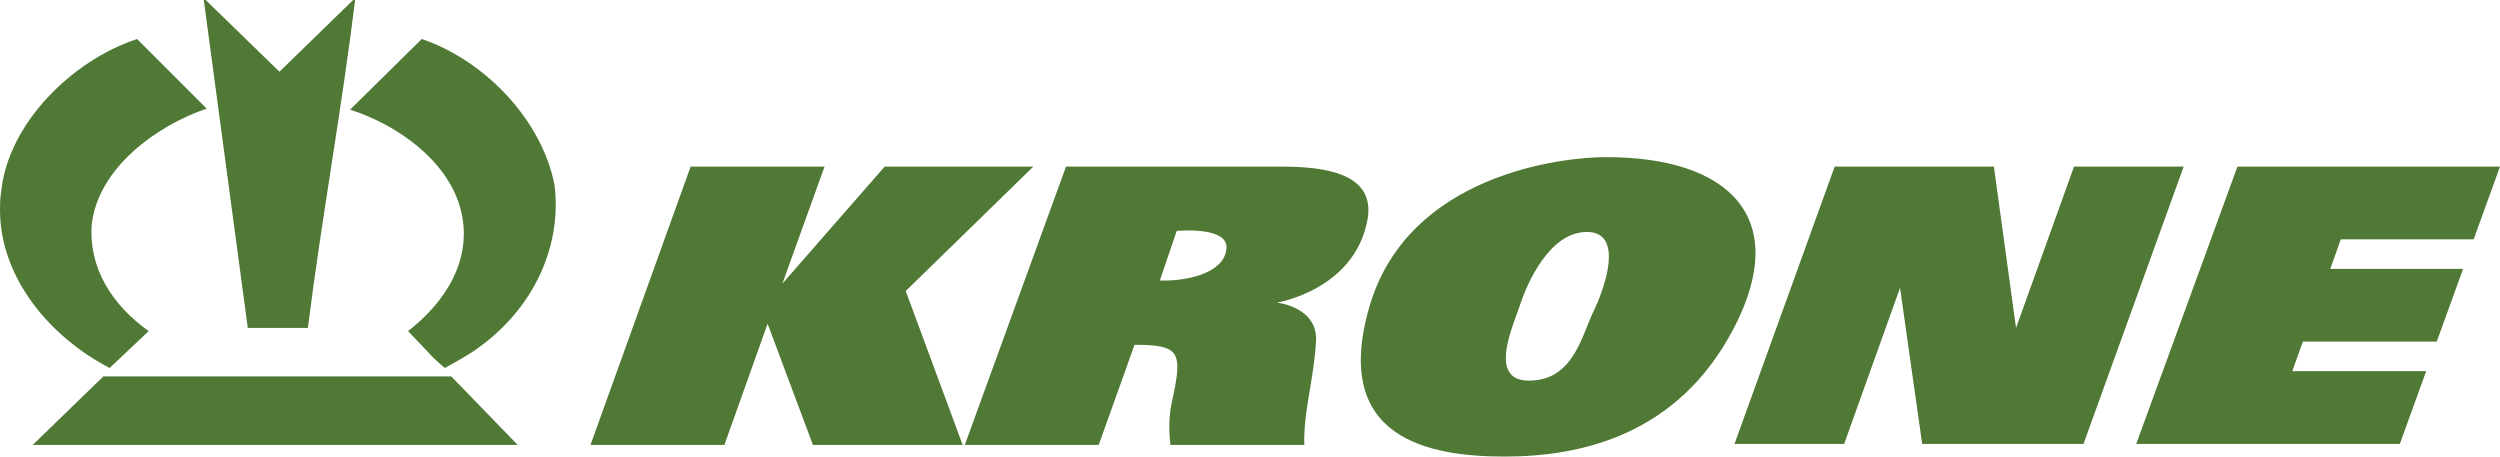 <?xml version="1.0" encoding="UTF-8"?>
<!DOCTYPE svg PUBLIC "-//W3C//DTD SVG 1.0//EN" "http://www.w3.org/TR/2001/REC-SVG-20010904/DTD/svg10.dtd">
<!-- Creator: CorelDRAW SE -->
<svg xmlns="http://www.w3.org/2000/svg" xml:space="preserve" width="2371px" height="433px" version="1.0" style="shape-rendering:geometricPrecision; text-rendering:geometricPrecision; image-rendering:optimizeQuality; fill-rule:evenodd; clip-rule:evenodd"
viewBox="0 0 2371 433"
 xmlns:xlink="http://www.w3.org/1999/xlink">
 <defs>
  <style type="text/css">
   <![CDATA[
    .fil0 {fill:#507935;fill-rule:nonzero}
   ]]>
  </style>
 </defs>
 <g id="Ebene_x0020_1">
  <polygon class="fil0" points="1967,158 1912,311 1891,158 1740,158 1645,421 1749,421 1802,273 1823,421 1976,421 2071,158 "/>
  <polygon class="fil0" points="2174,352 2184,324 2311,324 2336,255 2210,255 2220,227 2346,227 2371,158 2371,158 2122,158 2026,421 2276,421 2301,352 "/>
  <polygon class="fil0" points="980,158 839,158 742,269 742,269 782,158 655,158 560,422 687,422 728,307 771,422 913,422 859,276 "/>
  <path class="fil0" d="M1163 237c-3,23 -40,30 -63,29l16 -47c0,0 51,-5 47,18zm51 -79l-203 0 -96 264 127 0 34 -95c44,0 46,7 35,56 -3,16 -2,29 -1,39l127 0c-1,-31 9,-62 11,-97 3,-34 -37,-38 -37,-38 0,0 74,-12 86,-79 8,-46 -46,-50 -83,-50z"/>
  <path class="fil0" d="M1510 298c-11,25 -20,63 -60,63 -40,0 -14,-54 -8,-73 6,-18 27,-68 63,-68 36,0 17,54 5,78zm13 -149c-41,0 -187,16 -224,141 -37,126 56,143 128,143 72,0 165,-20 218,-123 53,-103 -4,-161 -122,-161z"/>
  <path class="fil0" d="M292 311c13,-104 32,-206 45,-313l0 0 -72 70 -72 -70 0 0 42 313 57 0z"/>
  <path class="fil0" d="M104 349l37 -35c-35,-25 -57,-60 -54,-101 6,-54 62,-94 109,-110l-66 -66c-61,20 -123,80 -129,146 -1,5 -1,11 -1,16 0,65 48,121 104,150z"/>
  <path class="fil0" d="M400 37l-68 67c44,14 93,48 105,95 12,47 -15,88 -50,115l19 20c7,8 16,15 16,15 0,0 22,-12 30,-18 53,-37 81,-96 74,-155 -12,-63 -67,-119 -126,-139z"/>
  <polygon class="fil0" points="98,357 31,422 491,422 428,357 "/>
 </g>
</svg>
